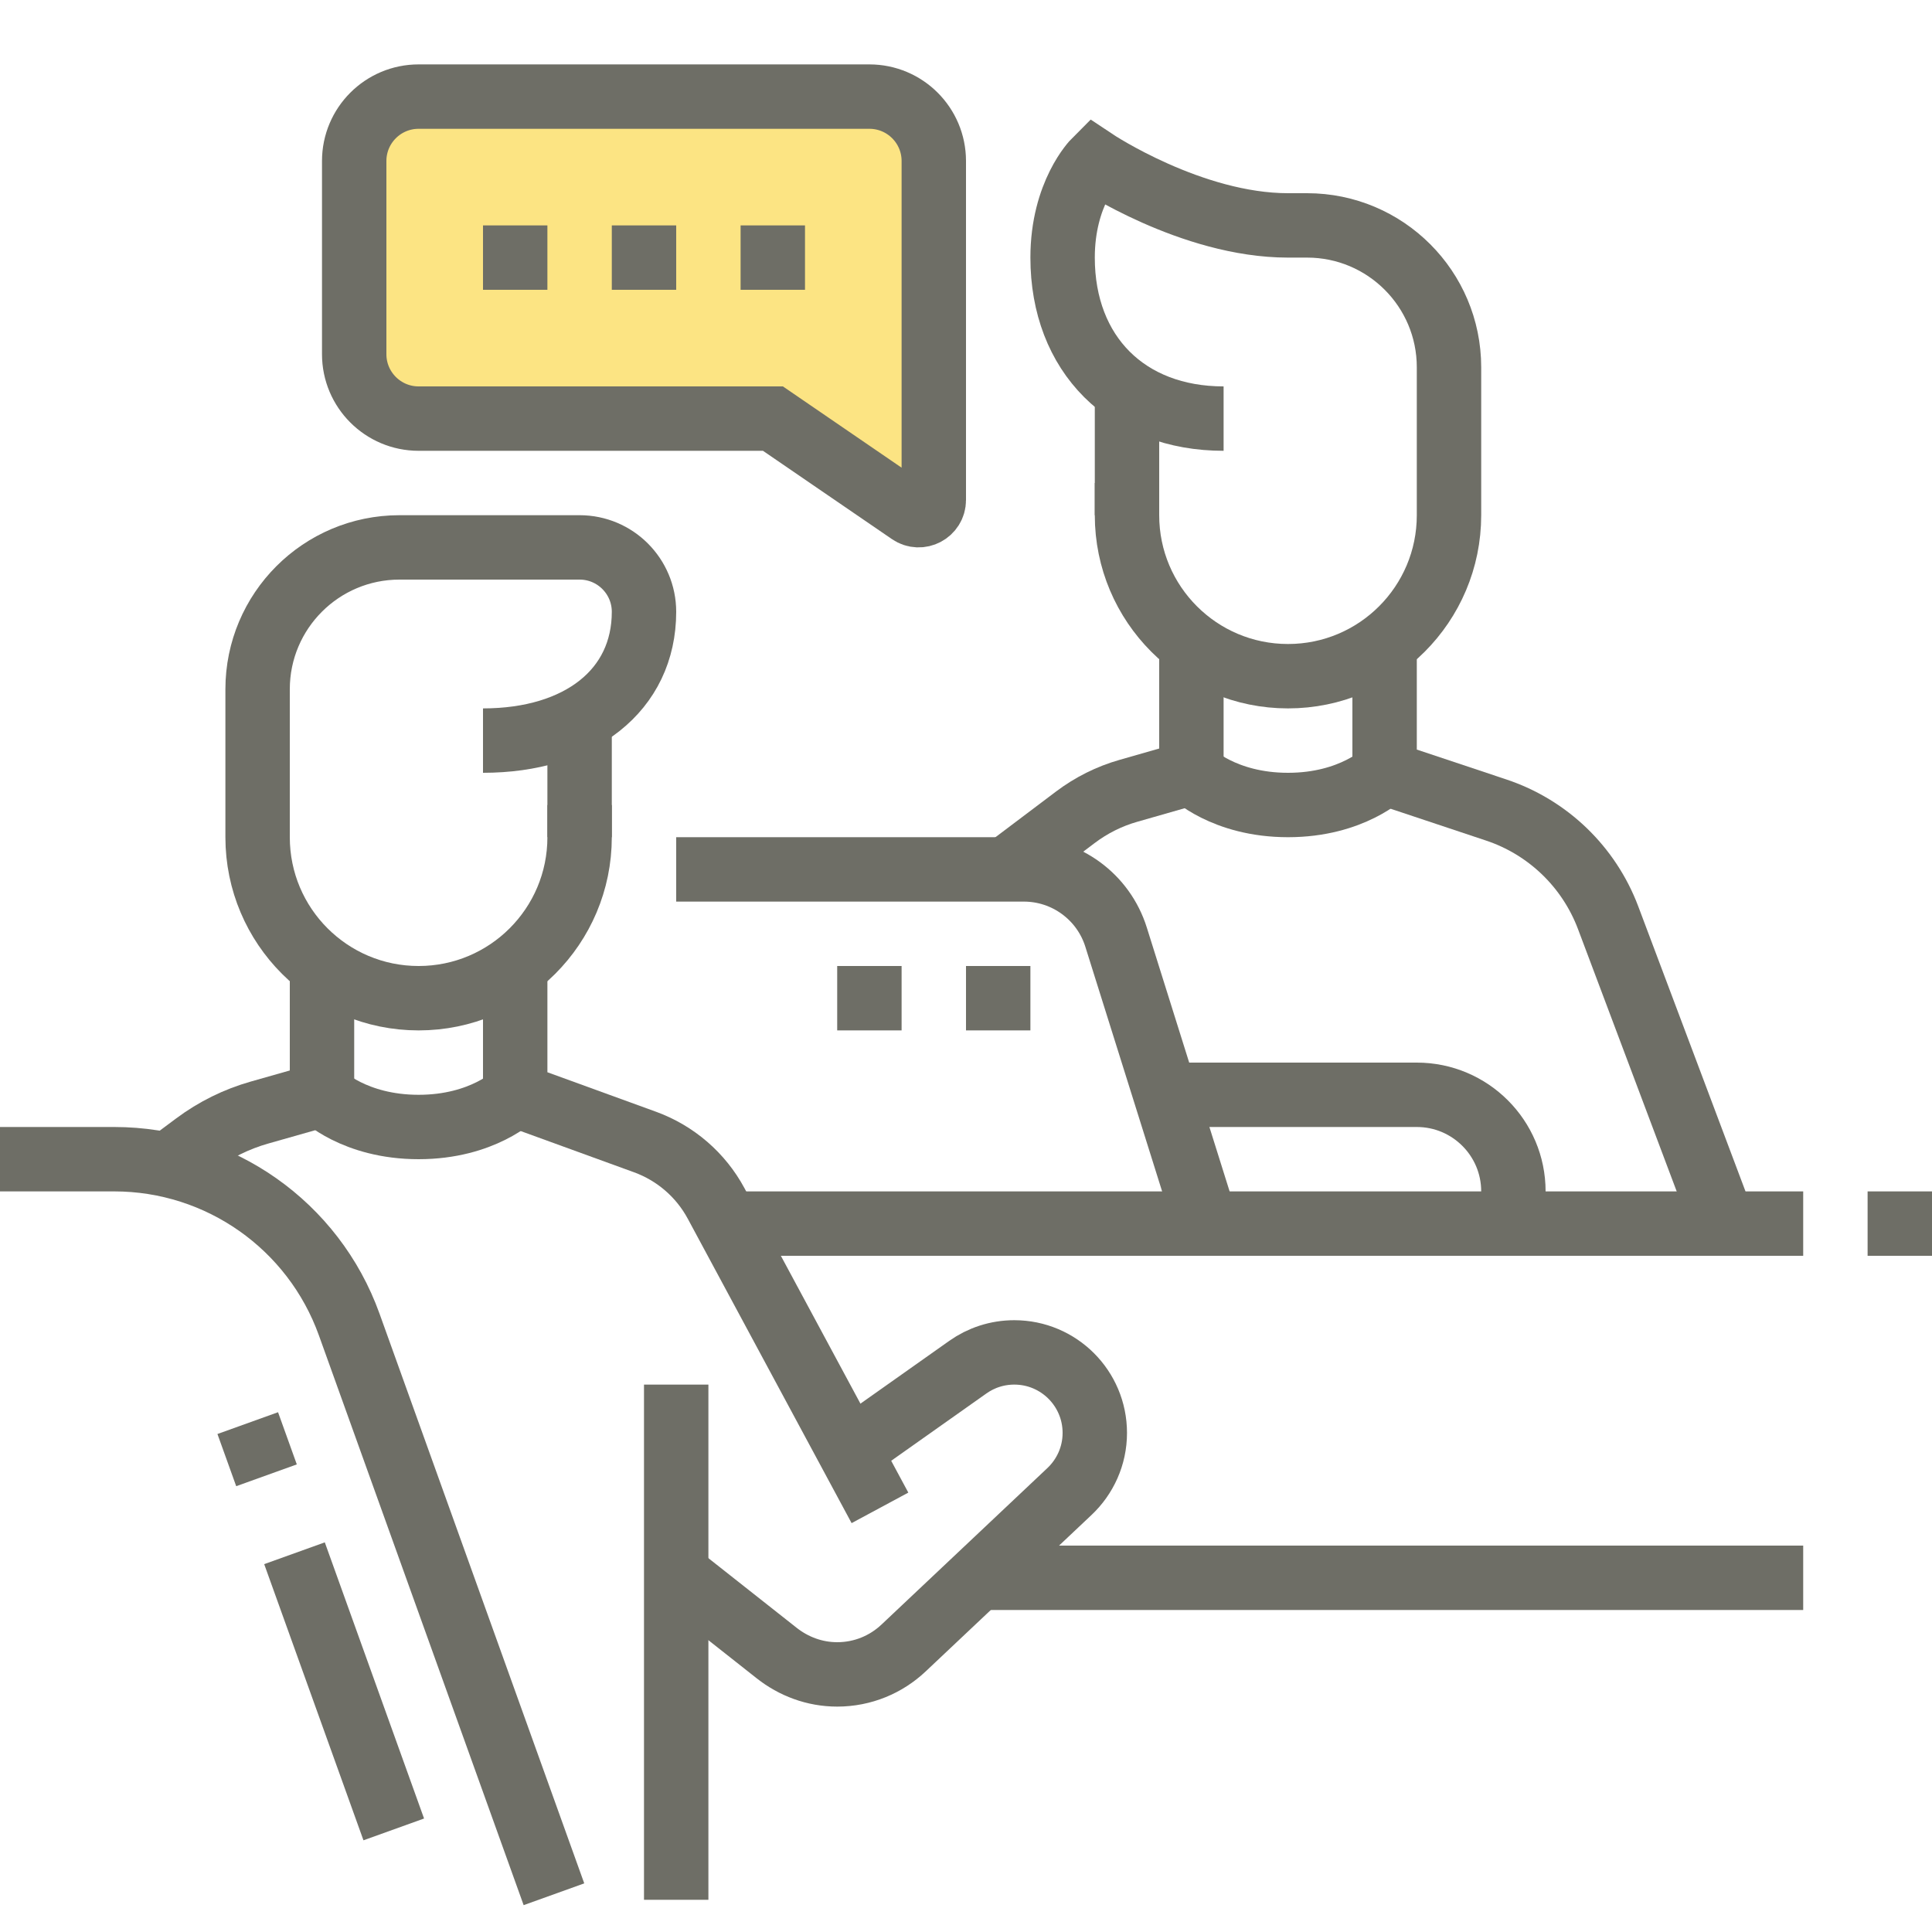 <svg width="90" height="90" viewBox="0 0 90 90" fill="none" xmlns="http://www.w3.org/2000/svg">
<g clip-path="url(#clip0_14_783)">
<path d="M52.5 22.5V24C52.5 28.143 55.857 31.5 60 31.5C64.143 31.5 67.5 28.143 67.5 24V17.109C67.5 13.46 64.54 10.5 60.891 10.5H60C55.5 10.5 51 7.5 51 7.5C51 7.5 49.5 9 49.5 12C49.5 16.5 52.5 19.5 57 19.5" stroke="#6E6E66" stroke-width="3" stroke-miterlimit="10"/>
<path d="M52.5 24V18.215" stroke="#6E6E66" stroke-width="3" stroke-miterlimit="10"/>
<path d="M55.5 36C55.5 36 57 37.5 60 37.5C63 37.5 64.5 36 64.5 36" stroke="#6E6E66" stroke-width="3" stroke-miterlimit="10"/>
<path d="M27 39V33.486" stroke="#6E6E66" stroke-width="3" stroke-miterlimit="10"/>
<path d="M24 51C24 51 22.5 52.5 19.5 52.5C16.5 52.5 15 51 15 51" stroke="#6E6E66" stroke-width="3" stroke-miterlimit="10"/>
<path d="M90 57H87" stroke="#6E6E66" stroke-width="3" stroke-miterlimit="10"/>
<path d="M84 57H33.864" stroke="#6E6E66" stroke-width="3" stroke-miterlimit="10"/>
<path d="M27 37.5V39C27 43.143 23.643 46.5 19.5 46.5C15.357 46.5 12 43.143 12 39V32.109C12 28.459 14.96 25.5 18.609 25.5H19.5H27C28.656 25.5 30 26.844 30 28.5C30 32.157 27 34.5 22.5 34.5" stroke="#6E6E66" stroke-width="3" stroke-miterlimit="10"/>
<path d="M31.5 64.5V88.5" stroke="#6E6E66" stroke-width="3" stroke-miterlimit="10"/>
<path d="M39.566 67.59L45.089 63.685C45.699 63.254 46.444 63 47.25 63C49.322 63 51 64.678 51 66.75C51 67.826 50.545 68.794 49.822 69.478L42.089 76.773C41.282 77.534 40.196 78 39 78C37.937 78 36.962 77.621 36.186 77.01L31.5 73.312" stroke="#6E6E66" stroke-width="3" stroke-miterlimit="10"/>
<path d="M40.992 70.242L33.36 56.062C32.645 54.733 31.465 53.715 30.047 53.199L24 51V45" stroke="#6E6E66" stroke-width="3" stroke-miterlimit="10"/>
<path d="M7.804 54.27L9.107 53.3C10.005 52.63 11.018 52.13 12.096 51.825L15 51V45" stroke="#6E6E66" stroke-width="3" stroke-miterlimit="10"/>
<path d="M45.558 73.5H84" stroke="#6E6E66" stroke-width="3" stroke-miterlimit="10"/>
<path d="M80.274 57L74.913 42.752C74.019 40.379 72.103 38.533 69.698 37.733L64.5 36V30" stroke="#6E6E66" stroke-width="3" stroke-miterlimit="10"/>
<path d="M56.179 57L51.99 43.653C51.402 41.776 49.66 40.5 47.696 40.5H31.5" stroke="#6E6E66" stroke-width="3" stroke-miterlimit="10"/>
<path d="M55.5 30V36L52.568 36.839C51.673 37.093 50.837 37.512 50.094 38.072L46.875 40.5" stroke="#6E6E66" stroke-width="3" stroke-miterlimit="10"/>
<path d="M25.805 88.242L16.266 61.697C14.605 57.08 10.227 54 5.324 54H0" stroke="#6E6E66" stroke-width="3" stroke-miterlimit="10"/>
<path d="M12.415 68.725L11.541 66.294" stroke="#6E6E66" stroke-width="3" stroke-miterlimit="10"/>
<path d="M18.343 85.221L13.719 72.356" stroke="#6E6E66" stroke-width="3" stroke-miterlimit="10"/>
<path d="M48 45H45V48H48V45Z" fill="#6E6E66"/>
<path d="M42 45H39V48H42V45Z" fill="#6E6E66"/>
<path d="M54.295 51H66C68.484 51 70.5 53.014 70.5 55.5C70.5 56.33 69.829 57 69 57" stroke="#6E6E66" stroke-width="3" stroke-miterlimit="10"/>
<path d="M42.395 23.875L36.006 19.5H19.5C17.844 19.5 16.5 18.156 16.5 16.5V7.5C16.5 5.844 17.844 4.5 19.5 4.5H40.5C42.156 4.5 43.5 5.844 43.5 7.5V23.292C43.5 23.86 42.862 24.197 42.395 23.875Z" fill="#FCE483" stroke="#6E6E66" stroke-width="3" stroke-miterlimit="10"/>
<path d="M37.5 10.5H34.5V13.5H37.5V10.5Z" fill="#6E6E66"/>
<path d="M31.5 10.5H28.5V13.5H31.5V10.5Z" fill="#6E6E66"/>
<path d="M25.5 10.5H22.5V13.5H25.5V10.5Z" fill="#6E6E66"/>
</g>
<defs>
<clipPath id="clip0_14_783">
<rect width="90" height="90" fill="white"/>
</clipPath>
</defs>
</svg>
